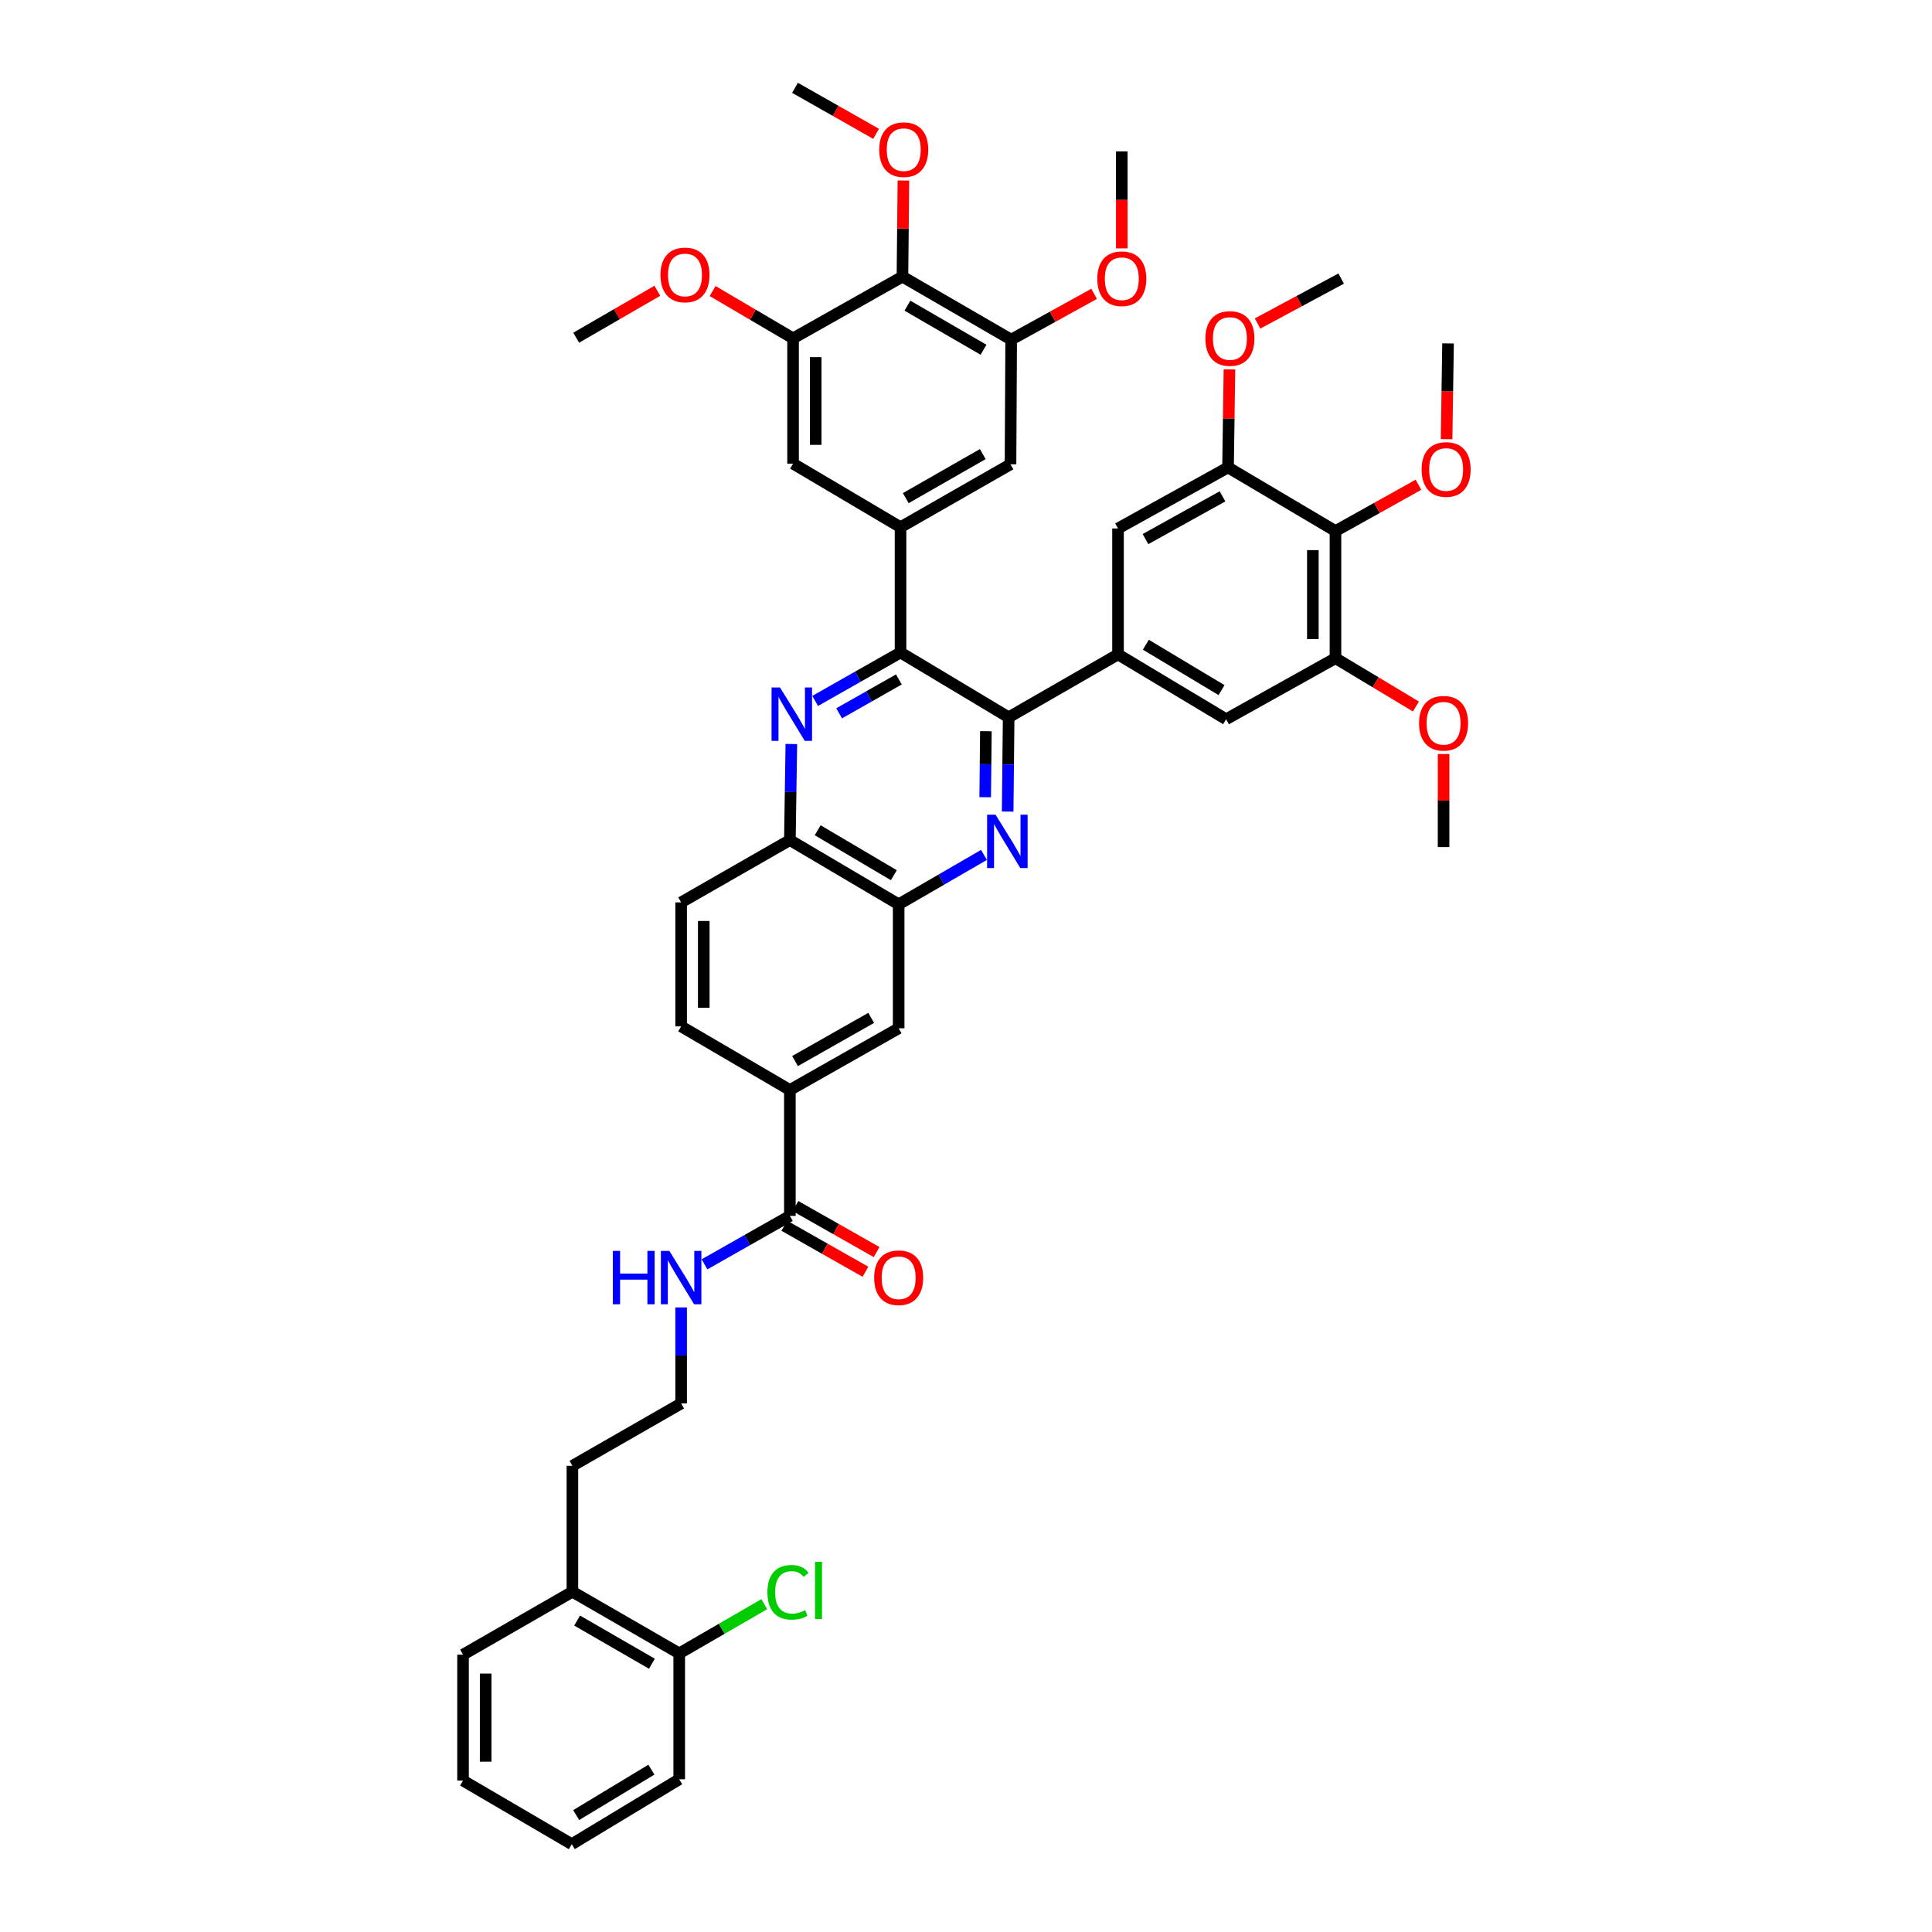 <?xml version='1.0' encoding='iso-8859-1'?>
<svg version='1.1' baseProfile='full'
              xmlns='http://www.w3.org/2000/svg'
                      xmlns:rdkit='http://www.rdkit.org/xml'
                      xmlns:xlink='http://www.w3.org/1999/xlink'
                  xml:space='preserve'
width='1000px' height='1000px' viewBox='0 0 1000 1000'>
<!-- END OF HEADER -->
<rect style='opacity:1.0;fill:#FFFFFF;stroke:none' width='1000' height='1000' x='0' y='0'> </rect>
<path class='bond-0' d='M 522.075,371.276 L 466.107,337.727' style='fill:none;fill-rule:evenodd;stroke:#000000;stroke-width:6px;stroke-linecap:butt;stroke-linejoin:miter;stroke-opacity:1' />
<path class='bond-1' d='M 522.075,371.276 L 521.821,395.676' style='fill:none;fill-rule:evenodd;stroke:#000000;stroke-width:6px;stroke-linecap:butt;stroke-linejoin:miter;stroke-opacity:1' />
<path class='bond-1' d='M 521.821,395.676 L 521.566,420.077' style='fill:none;fill-rule:evenodd;stroke:#0000FF;stroke-width:6px;stroke-linecap:butt;stroke-linejoin:miter;stroke-opacity:1' />
<path class='bond-1' d='M 510.292,378.474 L 510.114,395.554' style='fill:none;fill-rule:evenodd;stroke:#000000;stroke-width:6px;stroke-linecap:butt;stroke-linejoin:miter;stroke-opacity:1' />
<path class='bond-1' d='M 510.114,395.554 L 509.936,412.635' style='fill:none;fill-rule:evenodd;stroke:#0000FF;stroke-width:6px;stroke-linecap:butt;stroke-linejoin:miter;stroke-opacity:1' />
<path class='bond-3' d='M 522.075,371.276 L 578.681,338.722' style='fill:none;fill-rule:evenodd;stroke:#000000;stroke-width:6px;stroke-linecap:butt;stroke-linejoin:miter;stroke-opacity:1' />
<path class='bond-2' d='M 466.107,337.727 L 444.017,350.26' style='fill:none;fill-rule:evenodd;stroke:#000000;stroke-width:6px;stroke-linecap:butt;stroke-linejoin:miter;stroke-opacity:1' />
<path class='bond-2' d='M 444.017,350.26 L 421.928,362.793' style='fill:none;fill-rule:evenodd;stroke:#0000FF;stroke-width:6px;stroke-linecap:butt;stroke-linejoin:miter;stroke-opacity:1' />
<path class='bond-2' d='M 465.257,351.67 L 449.795,360.443' style='fill:none;fill-rule:evenodd;stroke:#000000;stroke-width:6px;stroke-linecap:butt;stroke-linejoin:miter;stroke-opacity:1' />
<path class='bond-2' d='M 449.795,360.443 L 434.332,369.216' style='fill:none;fill-rule:evenodd;stroke:#0000FF;stroke-width:6px;stroke-linecap:butt;stroke-linejoin:miter;stroke-opacity:1' />
<path class='bond-4' d='M 466.107,337.727 L 466.107,272.88' style='fill:none;fill-rule:evenodd;stroke:#000000;stroke-width:6px;stroke-linecap:butt;stroke-linejoin:miter;stroke-opacity:1' />
<path class='bond-5' d='M 509.302,442.505 L 487.223,455.288' style='fill:none;fill-rule:evenodd;stroke:#0000FF;stroke-width:6px;stroke-linecap:butt;stroke-linejoin:miter;stroke-opacity:1' />
<path class='bond-5' d='M 487.223,455.288 L 465.144,468.071' style='fill:none;fill-rule:evenodd;stroke:#000000;stroke-width:6px;stroke-linecap:butt;stroke-linejoin:miter;stroke-opacity:1' />
<path class='bond-46' d='M 409.597,385.1 L 409.217,409.964' style='fill:none;fill-rule:evenodd;stroke:#0000FF;stroke-width:6px;stroke-linecap:butt;stroke-linejoin:miter;stroke-opacity:1' />
<path class='bond-46' d='M 409.217,409.964 L 408.837,434.828' style='fill:none;fill-rule:evenodd;stroke:#000000;stroke-width:6px;stroke-linecap:butt;stroke-linejoin:miter;stroke-opacity:1' />
<path class='bond-15' d='M 578.681,338.722 L 578.681,273.537' style='fill:none;fill-rule:evenodd;stroke:#000000;stroke-width:6px;stroke-linecap:butt;stroke-linejoin:miter;stroke-opacity:1' />
<path class='bond-16' d='M 578.681,338.722 L 634.63,372.271' style='fill:none;fill-rule:evenodd;stroke:#000000;stroke-width:6px;stroke-linecap:butt;stroke-linejoin:miter;stroke-opacity:1' />
<path class='bond-16' d='M 593.094,333.714 L 632.259,357.198' style='fill:none;fill-rule:evenodd;stroke:#000000;stroke-width:6px;stroke-linecap:butt;stroke-linejoin:miter;stroke-opacity:1' />
<path class='bond-14' d='M 466.107,272.88 L 410.496,239.982' style='fill:none;fill-rule:evenodd;stroke:#000000;stroke-width:6px;stroke-linecap:butt;stroke-linejoin:miter;stroke-opacity:1' />
<path class='bond-17' d='M 466.107,272.88 L 523.038,240.314' style='fill:none;fill-rule:evenodd;stroke:#000000;stroke-width:6px;stroke-linecap:butt;stroke-linejoin:miter;stroke-opacity:1' />
<path class='bond-17' d='M 468.833,257.833 L 508.685,235.036' style='fill:none;fill-rule:evenodd;stroke:#000000;stroke-width:6px;stroke-linecap:butt;stroke-linejoin:miter;stroke-opacity:1' />
<path class='bond-12' d='M 465.144,468.071 L 408.837,434.828' style='fill:none;fill-rule:evenodd;stroke:#000000;stroke-width:6px;stroke-linecap:butt;stroke-linejoin:miter;stroke-opacity:1' />
<path class='bond-12' d='M 462.65,453.003 L 423.235,429.733' style='fill:none;fill-rule:evenodd;stroke:#000000;stroke-width:6px;stroke-linecap:butt;stroke-linejoin:miter;stroke-opacity:1' />
<path class='bond-19' d='M 465.144,468.071 L 465.144,532.241' style='fill:none;fill-rule:evenodd;stroke:#000000;stroke-width:6px;stroke-linecap:butt;stroke-linejoin:miter;stroke-opacity:1' />
<path class='bond-6' d='M 467.102,143.193 L 523.383,175.792' style='fill:none;fill-rule:evenodd;stroke:#000000;stroke-width:6px;stroke-linecap:butt;stroke-linejoin:miter;stroke-opacity:1' />
<path class='bond-6' d='M 469.676,158.214 L 509.072,181.033' style='fill:none;fill-rule:evenodd;stroke:#000000;stroke-width:6px;stroke-linecap:butt;stroke-linejoin:miter;stroke-opacity:1' />
<path class='bond-26' d='M 467.102,143.193 L 467.355,118.311' style='fill:none;fill-rule:evenodd;stroke:#000000;stroke-width:6px;stroke-linecap:butt;stroke-linejoin:miter;stroke-opacity:1' />
<path class='bond-26' d='M 467.355,118.311 L 467.608,93.429' style='fill:none;fill-rule:evenodd;stroke:#FF0000;stroke-width:6px;stroke-linecap:butt;stroke-linejoin:miter;stroke-opacity:1' />
<path class='bond-48' d='M 467.102,143.193 L 410.496,175.129' style='fill:none;fill-rule:evenodd;stroke:#000000;stroke-width:6px;stroke-linecap:butt;stroke-linejoin:miter;stroke-opacity:1' />
<path class='bond-7' d='M 691.236,274.87 L 691.236,340.68' style='fill:none;fill-rule:evenodd;stroke:#000000;stroke-width:6px;stroke-linecap:butt;stroke-linejoin:miter;stroke-opacity:1' />
<path class='bond-7' d='M 679.529,284.742 L 679.529,330.808' style='fill:none;fill-rule:evenodd;stroke:#000000;stroke-width:6px;stroke-linecap:butt;stroke-linejoin:miter;stroke-opacity:1' />
<path class='bond-27' d='M 691.236,274.87 L 712.713,262.891' style='fill:none;fill-rule:evenodd;stroke:#000000;stroke-width:6px;stroke-linecap:butt;stroke-linejoin:miter;stroke-opacity:1' />
<path class='bond-27' d='M 712.713,262.891 L 734.189,250.911' style='fill:none;fill-rule:evenodd;stroke:#FF0000;stroke-width:6px;stroke-linecap:butt;stroke-linejoin:miter;stroke-opacity:1' />
<path class='bond-45' d='M 691.236,274.87 L 635.625,241.933' style='fill:none;fill-rule:evenodd;stroke:#000000;stroke-width:6px;stroke-linecap:butt;stroke-linejoin:miter;stroke-opacity:1' />
<path class='bond-8' d='M 523.383,175.792 L 523.038,240.314' style='fill:none;fill-rule:evenodd;stroke:#000000;stroke-width:6px;stroke-linecap:butt;stroke-linejoin:miter;stroke-opacity:1' />
<path class='bond-30' d='M 523.383,175.792 L 544.852,163.942' style='fill:none;fill-rule:evenodd;stroke:#000000;stroke-width:6px;stroke-linecap:butt;stroke-linejoin:miter;stroke-opacity:1' />
<path class='bond-30' d='M 544.852,163.942 L 566.321,152.091' style='fill:none;fill-rule:evenodd;stroke:#FF0000;stroke-width:6px;stroke-linecap:butt;stroke-linejoin:miter;stroke-opacity:1' />
<path class='bond-9' d='M 691.236,340.68 L 634.63,372.271' style='fill:none;fill-rule:evenodd;stroke:#000000;stroke-width:6px;stroke-linecap:butt;stroke-linejoin:miter;stroke-opacity:1' />
<path class='bond-31' d='M 691.236,340.68 L 712.057,353.18' style='fill:none;fill-rule:evenodd;stroke:#000000;stroke-width:6px;stroke-linecap:butt;stroke-linejoin:miter;stroke-opacity:1' />
<path class='bond-31' d='M 712.057,353.18 L 732.877,365.68' style='fill:none;fill-rule:evenodd;stroke:#FF0000;stroke-width:6px;stroke-linecap:butt;stroke-linejoin:miter;stroke-opacity:1' />
<path class='bond-10' d='M 410.496,175.129 L 410.496,239.982' style='fill:none;fill-rule:evenodd;stroke:#000000;stroke-width:6px;stroke-linecap:butt;stroke-linejoin:miter;stroke-opacity:1' />
<path class='bond-10' d='M 422.203,184.857 L 422.203,230.254' style='fill:none;fill-rule:evenodd;stroke:#000000;stroke-width:6px;stroke-linecap:butt;stroke-linejoin:miter;stroke-opacity:1' />
<path class='bond-28' d='M 410.496,175.129 L 389.674,162.885' style='fill:none;fill-rule:evenodd;stroke:#000000;stroke-width:6px;stroke-linecap:butt;stroke-linejoin:miter;stroke-opacity:1' />
<path class='bond-28' d='M 389.674,162.885 L 368.853,150.642' style='fill:none;fill-rule:evenodd;stroke:#FF0000;stroke-width:6px;stroke-linecap:butt;stroke-linejoin:miter;stroke-opacity:1' />
<path class='bond-11' d='M 635.625,241.933 L 578.681,273.537' style='fill:none;fill-rule:evenodd;stroke:#000000;stroke-width:6px;stroke-linecap:butt;stroke-linejoin:miter;stroke-opacity:1' />
<path class='bond-11' d='M 632.765,256.91 L 592.904,279.033' style='fill:none;fill-rule:evenodd;stroke:#000000;stroke-width:6px;stroke-linecap:butt;stroke-linejoin:miter;stroke-opacity:1' />
<path class='bond-29' d='M 635.625,241.933 L 635.993,216.566' style='fill:none;fill-rule:evenodd;stroke:#000000;stroke-width:6px;stroke-linecap:butt;stroke-linejoin:miter;stroke-opacity:1' />
<path class='bond-29' d='M 635.993,216.566 L 636.361,191.199' style='fill:none;fill-rule:evenodd;stroke:#FF0000;stroke-width:6px;stroke-linecap:butt;stroke-linejoin:miter;stroke-opacity:1' />
<path class='bond-22' d='M 408.837,434.828 L 352.556,467.076' style='fill:none;fill-rule:evenodd;stroke:#000000;stroke-width:6px;stroke-linecap:butt;stroke-linejoin:miter;stroke-opacity:1' />
<path class='bond-13' d='M 408.837,629.349 L 408.837,564.177' style='fill:none;fill-rule:evenodd;stroke:#000000;stroke-width:6px;stroke-linecap:butt;stroke-linejoin:miter;stroke-opacity:1' />
<path class='bond-20' d='M 405.95,634.441 L 426.952,646.351' style='fill:none;fill-rule:evenodd;stroke:#000000;stroke-width:6px;stroke-linecap:butt;stroke-linejoin:miter;stroke-opacity:1' />
<path class='bond-20' d='M 426.952,646.351 L 447.955,658.26' style='fill:none;fill-rule:evenodd;stroke:#FF0000;stroke-width:6px;stroke-linecap:butt;stroke-linejoin:miter;stroke-opacity:1' />
<path class='bond-20' d='M 411.725,624.257 L 432.727,636.166' style='fill:none;fill-rule:evenodd;stroke:#000000;stroke-width:6px;stroke-linecap:butt;stroke-linejoin:miter;stroke-opacity:1' />
<path class='bond-20' d='M 432.727,636.166 L 453.73,648.076' style='fill:none;fill-rule:evenodd;stroke:#FF0000;stroke-width:6px;stroke-linecap:butt;stroke-linejoin:miter;stroke-opacity:1' />
<path class='bond-24' d='M 408.837,629.349 L 386.745,641.882' style='fill:none;fill-rule:evenodd;stroke:#000000;stroke-width:6px;stroke-linecap:butt;stroke-linejoin:miter;stroke-opacity:1' />
<path class='bond-24' d='M 386.745,641.882 L 364.652,654.416' style='fill:none;fill-rule:evenodd;stroke:#0000FF;stroke-width:6px;stroke-linecap:butt;stroke-linejoin:miter;stroke-opacity:1' />
<path class='bond-18' d='M 408.837,564.177 L 465.144,532.241' style='fill:none;fill-rule:evenodd;stroke:#000000;stroke-width:6px;stroke-linecap:butt;stroke-linejoin:miter;stroke-opacity:1' />
<path class='bond-18' d='M 411.507,549.203 L 450.922,526.848' style='fill:none;fill-rule:evenodd;stroke:#000000;stroke-width:6px;stroke-linecap:butt;stroke-linejoin:miter;stroke-opacity:1' />
<path class='bond-21' d='M 408.837,564.177 L 352.556,531.253' style='fill:none;fill-rule:evenodd;stroke:#000000;stroke-width:6px;stroke-linecap:butt;stroke-linejoin:miter;stroke-opacity:1' />
<path class='bond-47' d='M 352.556,531.253 L 352.556,467.076' style='fill:none;fill-rule:evenodd;stroke:#000000;stroke-width:6px;stroke-linecap:butt;stroke-linejoin:miter;stroke-opacity:1' />
<path class='bond-47' d='M 364.264,521.626 L 364.264,476.702' style='fill:none;fill-rule:evenodd;stroke:#000000;stroke-width:6px;stroke-linecap:butt;stroke-linejoin:miter;stroke-opacity:1' />
<path class='bond-23' d='M 351.561,855.786 L 296.276,823.876' style='fill:none;fill-rule:evenodd;stroke:#000000;stroke-width:6px;stroke-linecap:butt;stroke-linejoin:miter;stroke-opacity:1' />
<path class='bond-23' d='M 337.416,861.139 L 298.716,838.802' style='fill:none;fill-rule:evenodd;stroke:#000000;stroke-width:6px;stroke-linecap:butt;stroke-linejoin:miter;stroke-opacity:1' />
<path class='bond-32' d='M 351.561,855.786 L 373.575,843.051' style='fill:none;fill-rule:evenodd;stroke:#000000;stroke-width:6px;stroke-linecap:butt;stroke-linejoin:miter;stroke-opacity:1' />
<path class='bond-32' d='M 373.575,843.051 L 395.588,830.317' style='fill:none;fill-rule:evenodd;stroke:#00CC00;stroke-width:6px;stroke-linecap:butt;stroke-linejoin:miter;stroke-opacity:1' />
<path class='bond-35' d='M 351.561,855.786 L 351.561,920.951' style='fill:none;fill-rule:evenodd;stroke:#000000;stroke-width:6px;stroke-linecap:butt;stroke-linejoin:miter;stroke-opacity:1' />
<path class='bond-33' d='M 352.556,676.721 L 352.556,701.573' style='fill:none;fill-rule:evenodd;stroke:#0000FF;stroke-width:6px;stroke-linecap:butt;stroke-linejoin:miter;stroke-opacity:1' />
<path class='bond-33' d='M 352.556,701.573 L 352.556,726.424' style='fill:none;fill-rule:evenodd;stroke:#000000;stroke-width:6px;stroke-linecap:butt;stroke-linejoin:miter;stroke-opacity:1' />
<path class='bond-25' d='M 296.276,823.876 L 296.276,758.711' style='fill:none;fill-rule:evenodd;stroke:#000000;stroke-width:6px;stroke-linecap:butt;stroke-linejoin:miter;stroke-opacity:1' />
<path class='bond-36' d='M 296.276,823.876 L 239.67,856.449' style='fill:none;fill-rule:evenodd;stroke:#000000;stroke-width:6px;stroke-linecap:butt;stroke-linejoin:miter;stroke-opacity:1' />
<path class='bond-37' d='M 453.471,69.27 L 432.481,57.362' style='fill:none;fill-rule:evenodd;stroke:#FF0000;stroke-width:6px;stroke-linecap:butt;stroke-linejoin:miter;stroke-opacity:1' />
<path class='bond-37' d='M 432.481,57.362 L 411.491,45.455' style='fill:none;fill-rule:evenodd;stroke:#000000;stroke-width:6px;stroke-linecap:butt;stroke-linejoin:miter;stroke-opacity:1' />
<path class='bond-38' d='M 748.75,227.321 L 749.129,202.539' style='fill:none;fill-rule:evenodd;stroke:#FF0000;stroke-width:6px;stroke-linecap:butt;stroke-linejoin:miter;stroke-opacity:1' />
<path class='bond-38' d='M 749.129,202.539 L 749.507,177.756' style='fill:none;fill-rule:evenodd;stroke:#000000;stroke-width:6px;stroke-linecap:butt;stroke-linejoin:miter;stroke-opacity:1' />
<path class='bond-42' d='M 340.237,150.507 L 319.239,162.652' style='fill:none;fill-rule:evenodd;stroke:#FF0000;stroke-width:6px;stroke-linecap:butt;stroke-linejoin:miter;stroke-opacity:1' />
<path class='bond-42' d='M 319.239,162.652 L 298.24,174.797' style='fill:none;fill-rule:evenodd;stroke:#000000;stroke-width:6px;stroke-linecap:butt;stroke-linejoin:miter;stroke-opacity:1' />
<path class='bond-39' d='M 650.912,167.437 L 672.551,155.813' style='fill:none;fill-rule:evenodd;stroke:#FF0000;stroke-width:6px;stroke-linecap:butt;stroke-linejoin:miter;stroke-opacity:1' />
<path class='bond-39' d='M 672.551,155.813 L 694.189,144.188' style='fill:none;fill-rule:evenodd;stroke:#000000;stroke-width:6px;stroke-linecap:butt;stroke-linejoin:miter;stroke-opacity:1' />
<path class='bond-41' d='M 580.639,128.571 L 580.639,103.462' style='fill:none;fill-rule:evenodd;stroke:#FF0000;stroke-width:6px;stroke-linecap:butt;stroke-linejoin:miter;stroke-opacity:1' />
<path class='bond-41' d='M 580.639,103.462 L 580.639,78.353' style='fill:none;fill-rule:evenodd;stroke:#000000;stroke-width:6px;stroke-linecap:butt;stroke-linejoin:miter;stroke-opacity:1' />
<path class='bond-40' d='M 747.192,390.279 L 747.192,414.365' style='fill:none;fill-rule:evenodd;stroke:#FF0000;stroke-width:6px;stroke-linecap:butt;stroke-linejoin:miter;stroke-opacity:1' />
<path class='bond-40' d='M 747.192,414.365 L 747.192,438.451' style='fill:none;fill-rule:evenodd;stroke:#000000;stroke-width:6px;stroke-linecap:butt;stroke-linejoin:miter;stroke-opacity:1' />
<path class='bond-34' d='M 352.556,726.424 L 296.276,758.711' style='fill:none;fill-rule:evenodd;stroke:#000000;stroke-width:6px;stroke-linecap:butt;stroke-linejoin:miter;stroke-opacity:1' />
<path class='bond-49' d='M 351.561,920.951 L 295.95,954.545' style='fill:none;fill-rule:evenodd;stroke:#000000;stroke-width:6px;stroke-linecap:butt;stroke-linejoin:miter;stroke-opacity:1' />
<path class='bond-49' d='M 337.166,915.969 L 298.238,939.485' style='fill:none;fill-rule:evenodd;stroke:#000000;stroke-width:6px;stroke-linecap:butt;stroke-linejoin:miter;stroke-opacity:1' />
<path class='bond-44' d='M 239.67,856.449 L 239.67,921.621' style='fill:none;fill-rule:evenodd;stroke:#000000;stroke-width:6px;stroke-linecap:butt;stroke-linejoin:miter;stroke-opacity:1' />
<path class='bond-44' d='M 251.377,866.225 L 251.377,911.845' style='fill:none;fill-rule:evenodd;stroke:#000000;stroke-width:6px;stroke-linecap:butt;stroke-linejoin:miter;stroke-opacity:1' />
<path class='bond-43' d='M 295.95,954.545 L 239.67,921.621' style='fill:none;fill-rule:evenodd;stroke:#000000;stroke-width:6px;stroke-linecap:butt;stroke-linejoin:miter;stroke-opacity:1' />
<path  class='atom-2' d='M 515.298 421.683
L 524.352 436.317
Q 525.249 437.761, 526.693 440.376
Q 528.137 442.991, 528.215 443.147
L 528.215 421.683
L 531.884 421.683
L 531.884 449.313
L 528.098 449.313
L 518.381 433.313
Q 517.249 431.439, 516.039 429.293
Q 514.869 427.147, 514.517 426.483
L 514.517 449.313
L 510.927 449.313
L 510.927 421.683
L 515.298 421.683
' fill='#0000FF'/>
<path  class='atom-3' d='M 403.725 355.841
L 412.779 370.476
Q 413.676 371.919, 415.12 374.534
Q 416.564 377.149, 416.642 377.305
L 416.642 355.841
L 420.311 355.841
L 420.311 383.471
L 416.525 383.471
L 406.808 367.471
Q 405.676 365.597, 404.466 363.451
Q 403.296 361.305, 402.944 360.641
L 402.944 383.471
L 399.354 383.471
L 399.354 355.841
L 403.725 355.841
' fill='#0000FF'/>
<path  class='atom-21' d='M 452.461 661.356
Q 452.461 654.722, 455.739 651.014
Q 459.017 647.307, 465.144 647.307
Q 471.271 647.307, 474.549 651.014
Q 477.827 654.722, 477.827 661.356
Q 477.827 668.068, 474.51 671.893
Q 471.193 675.678, 465.144 675.678
Q 459.056 675.678, 455.739 671.893
Q 452.461 668.107, 452.461 661.356
M 465.144 672.556
Q 469.359 672.556, 471.622 669.746
Q 473.925 666.898, 473.925 661.356
Q 473.925 655.931, 471.622 653.2
Q 469.359 650.429, 465.144 650.429
Q 460.929 650.429, 458.627 653.161
Q 456.363 655.892, 456.363 661.356
Q 456.363 666.937, 458.627 669.746
Q 460.929 672.556, 465.144 672.556
' fill='#FF0000'/>
<path  class='atom-25' d='M 317.219 647.463
L 320.966 647.463
L 320.966 659.21
L 335.093 659.21
L 335.093 647.463
L 338.839 647.463
L 338.839 675.093
L 335.093 675.093
L 335.093 662.332
L 320.966 662.332
L 320.966 675.093
L 317.219 675.093
L 317.219 647.463
' fill='#0000FF'/>
<path  class='atom-25' d='M 346.449 647.463
L 355.503 662.097
Q 356.4 663.541, 357.844 666.156
Q 359.288 668.771, 359.366 668.927
L 359.366 647.463
L 363.035 647.463
L 363.035 675.093
L 359.249 675.093
L 349.532 659.093
Q 348.4 657.219, 347.19 655.073
Q 346.02 652.927, 345.669 652.263
L 345.669 675.093
L 342.078 675.093
L 342.078 647.463
L 346.449 647.463
' fill='#0000FF'/>
<path  class='atom-27' d='M 455.089 77.462
Q 455.089 70.827, 458.367 67.12
Q 461.645 63.413, 467.772 63.413
Q 473.899 63.413, 477.177 67.12
Q 480.455 70.827, 480.455 77.462
Q 480.455 84.174, 477.138 87.999
Q 473.821 91.784, 467.772 91.784
Q 461.684 91.784, 458.367 87.999
Q 455.089 84.213, 455.089 77.462
M 467.772 88.662
Q 471.986 88.662, 474.25 85.852
Q 476.552 83.003, 476.552 77.462
Q 476.552 72.037, 474.25 69.305
Q 471.986 66.535, 467.772 66.535
Q 463.557 66.535, 461.254 69.266
Q 458.991 71.998, 458.991 77.462
Q 458.991 83.042, 461.254 85.852
Q 463.557 88.662, 467.772 88.662
' fill='#FF0000'/>
<path  class='atom-28' d='M 735.829 243
Q 735.829 236.366, 739.107 232.658
Q 742.385 228.951, 748.512 228.951
Q 754.639 228.951, 757.917 232.658
Q 761.195 236.366, 761.195 243
Q 761.195 249.712, 757.878 253.537
Q 754.561 257.322, 748.512 257.322
Q 742.424 257.322, 739.107 253.537
Q 735.829 249.751, 735.829 243
M 748.512 254.2
Q 752.727 254.2, 754.99 251.39
Q 757.293 248.541, 757.293 243
Q 757.293 237.575, 754.99 234.844
Q 752.727 232.073, 748.512 232.073
Q 744.297 232.073, 741.995 234.805
Q 739.731 237.536, 739.731 243
Q 739.731 248.58, 741.995 251.39
Q 744.297 254.2, 748.512 254.2
' fill='#FF0000'/>
<path  class='atom-29' d='M 341.864 142.308
Q 341.864 135.674, 345.142 131.967
Q 348.42 128.259, 354.547 128.259
Q 360.674 128.259, 363.952 131.967
Q 367.23 135.674, 367.23 142.308
Q 367.23 149.021, 363.913 152.845
Q 360.596 156.631, 354.547 156.631
Q 348.459 156.631, 345.142 152.845
Q 341.864 149.06, 341.864 142.308
M 354.547 153.509
Q 358.761 153.509, 361.025 150.699
Q 363.327 147.85, 363.327 142.308
Q 363.327 136.884, 361.025 134.152
Q 358.761 131.381, 354.547 131.381
Q 350.332 131.381, 348.03 134.113
Q 345.766 136.845, 345.766 142.308
Q 345.766 147.889, 348.03 150.699
Q 350.332 153.509, 354.547 153.509
' fill='#FF0000'/>
<path  class='atom-30' d='M 623.911 175.207
Q 623.911 168.572, 627.189 164.865
Q 630.468 161.158, 636.595 161.158
Q 642.721 161.158, 646 164.865
Q 649.278 168.572, 649.278 175.207
Q 649.278 181.919, 645.961 185.743
Q 642.643 189.529, 636.595 189.529
Q 630.507 189.529, 627.189 185.743
Q 623.911 181.958, 623.911 175.207
M 636.595 186.407
Q 640.809 186.407, 643.073 183.597
Q 645.375 180.748, 645.375 175.207
Q 645.375 169.782, 643.073 167.05
Q 640.809 164.28, 636.595 164.28
Q 632.38 164.28, 630.077 167.011
Q 627.814 169.743, 627.814 175.207
Q 627.814 180.787, 630.077 183.597
Q 632.38 186.407, 636.595 186.407
' fill='#FF0000'/>
<path  class='atom-31' d='M 567.956 144.266
Q 567.956 137.632, 571.234 133.925
Q 574.512 130.217, 580.639 130.217
Q 586.766 130.217, 590.044 133.925
Q 593.322 137.632, 593.322 144.266
Q 593.322 150.979, 590.005 154.803
Q 586.688 158.588, 580.639 158.588
Q 574.551 158.588, 571.234 154.803
Q 567.956 151.018, 567.956 144.266
M 580.639 155.466
Q 584.854 155.466, 587.117 152.657
Q 589.42 149.808, 589.42 144.266
Q 589.42 138.842, 587.117 136.11
Q 584.854 133.339, 580.639 133.339
Q 576.424 133.339, 574.122 136.071
Q 571.858 138.803, 571.858 144.266
Q 571.858 149.847, 574.122 152.657
Q 576.424 155.466, 580.639 155.466
' fill='#FF0000'/>
<path  class='atom-32' d='M 734.509 374.352
Q 734.509 367.718, 737.787 364.01
Q 741.065 360.303, 747.192 360.303
Q 753.319 360.303, 756.597 364.01
Q 759.875 367.718, 759.875 374.352
Q 759.875 381.064, 756.558 384.889
Q 753.241 388.674, 747.192 388.674
Q 741.104 388.674, 737.787 384.889
Q 734.509 381.103, 734.509 374.352
M 747.192 385.552
Q 751.406 385.552, 753.67 382.742
Q 755.972 379.894, 755.972 374.352
Q 755.972 368.928, 753.67 366.196
Q 751.406 363.425, 747.192 363.425
Q 742.977 363.425, 740.675 366.157
Q 738.411 368.888, 738.411 374.352
Q 738.411 379.933, 740.675 382.742
Q 742.977 385.552, 747.192 385.552
' fill='#FF0000'/>
<path  class='atom-33' d='M 397.214 824.169
Q 397.214 817.301, 400.414 813.71
Q 403.653 810.081, 409.78 810.081
Q 415.478 810.081, 418.522 814.1
L 415.946 816.208
Q 413.722 813.281, 409.78 813.281
Q 405.605 813.281, 403.38 816.091
Q 401.195 818.862, 401.195 824.169
Q 401.195 829.632, 403.458 832.442
Q 405.761 835.252, 410.21 835.252
Q 413.254 835.252, 416.805 833.418
L 417.898 836.345
Q 416.454 837.281, 414.268 837.828
Q 412.083 838.374, 409.663 838.374
Q 403.653 838.374, 400.414 834.706
Q 397.214 831.037, 397.214 824.169
' fill='#00CC00'/>
<path  class='atom-33' d='M 421.878 808.403
L 425.468 808.403
L 425.468 838.023
L 421.878 838.023
L 421.878 808.403
' fill='#00CC00'/>
</svg>
